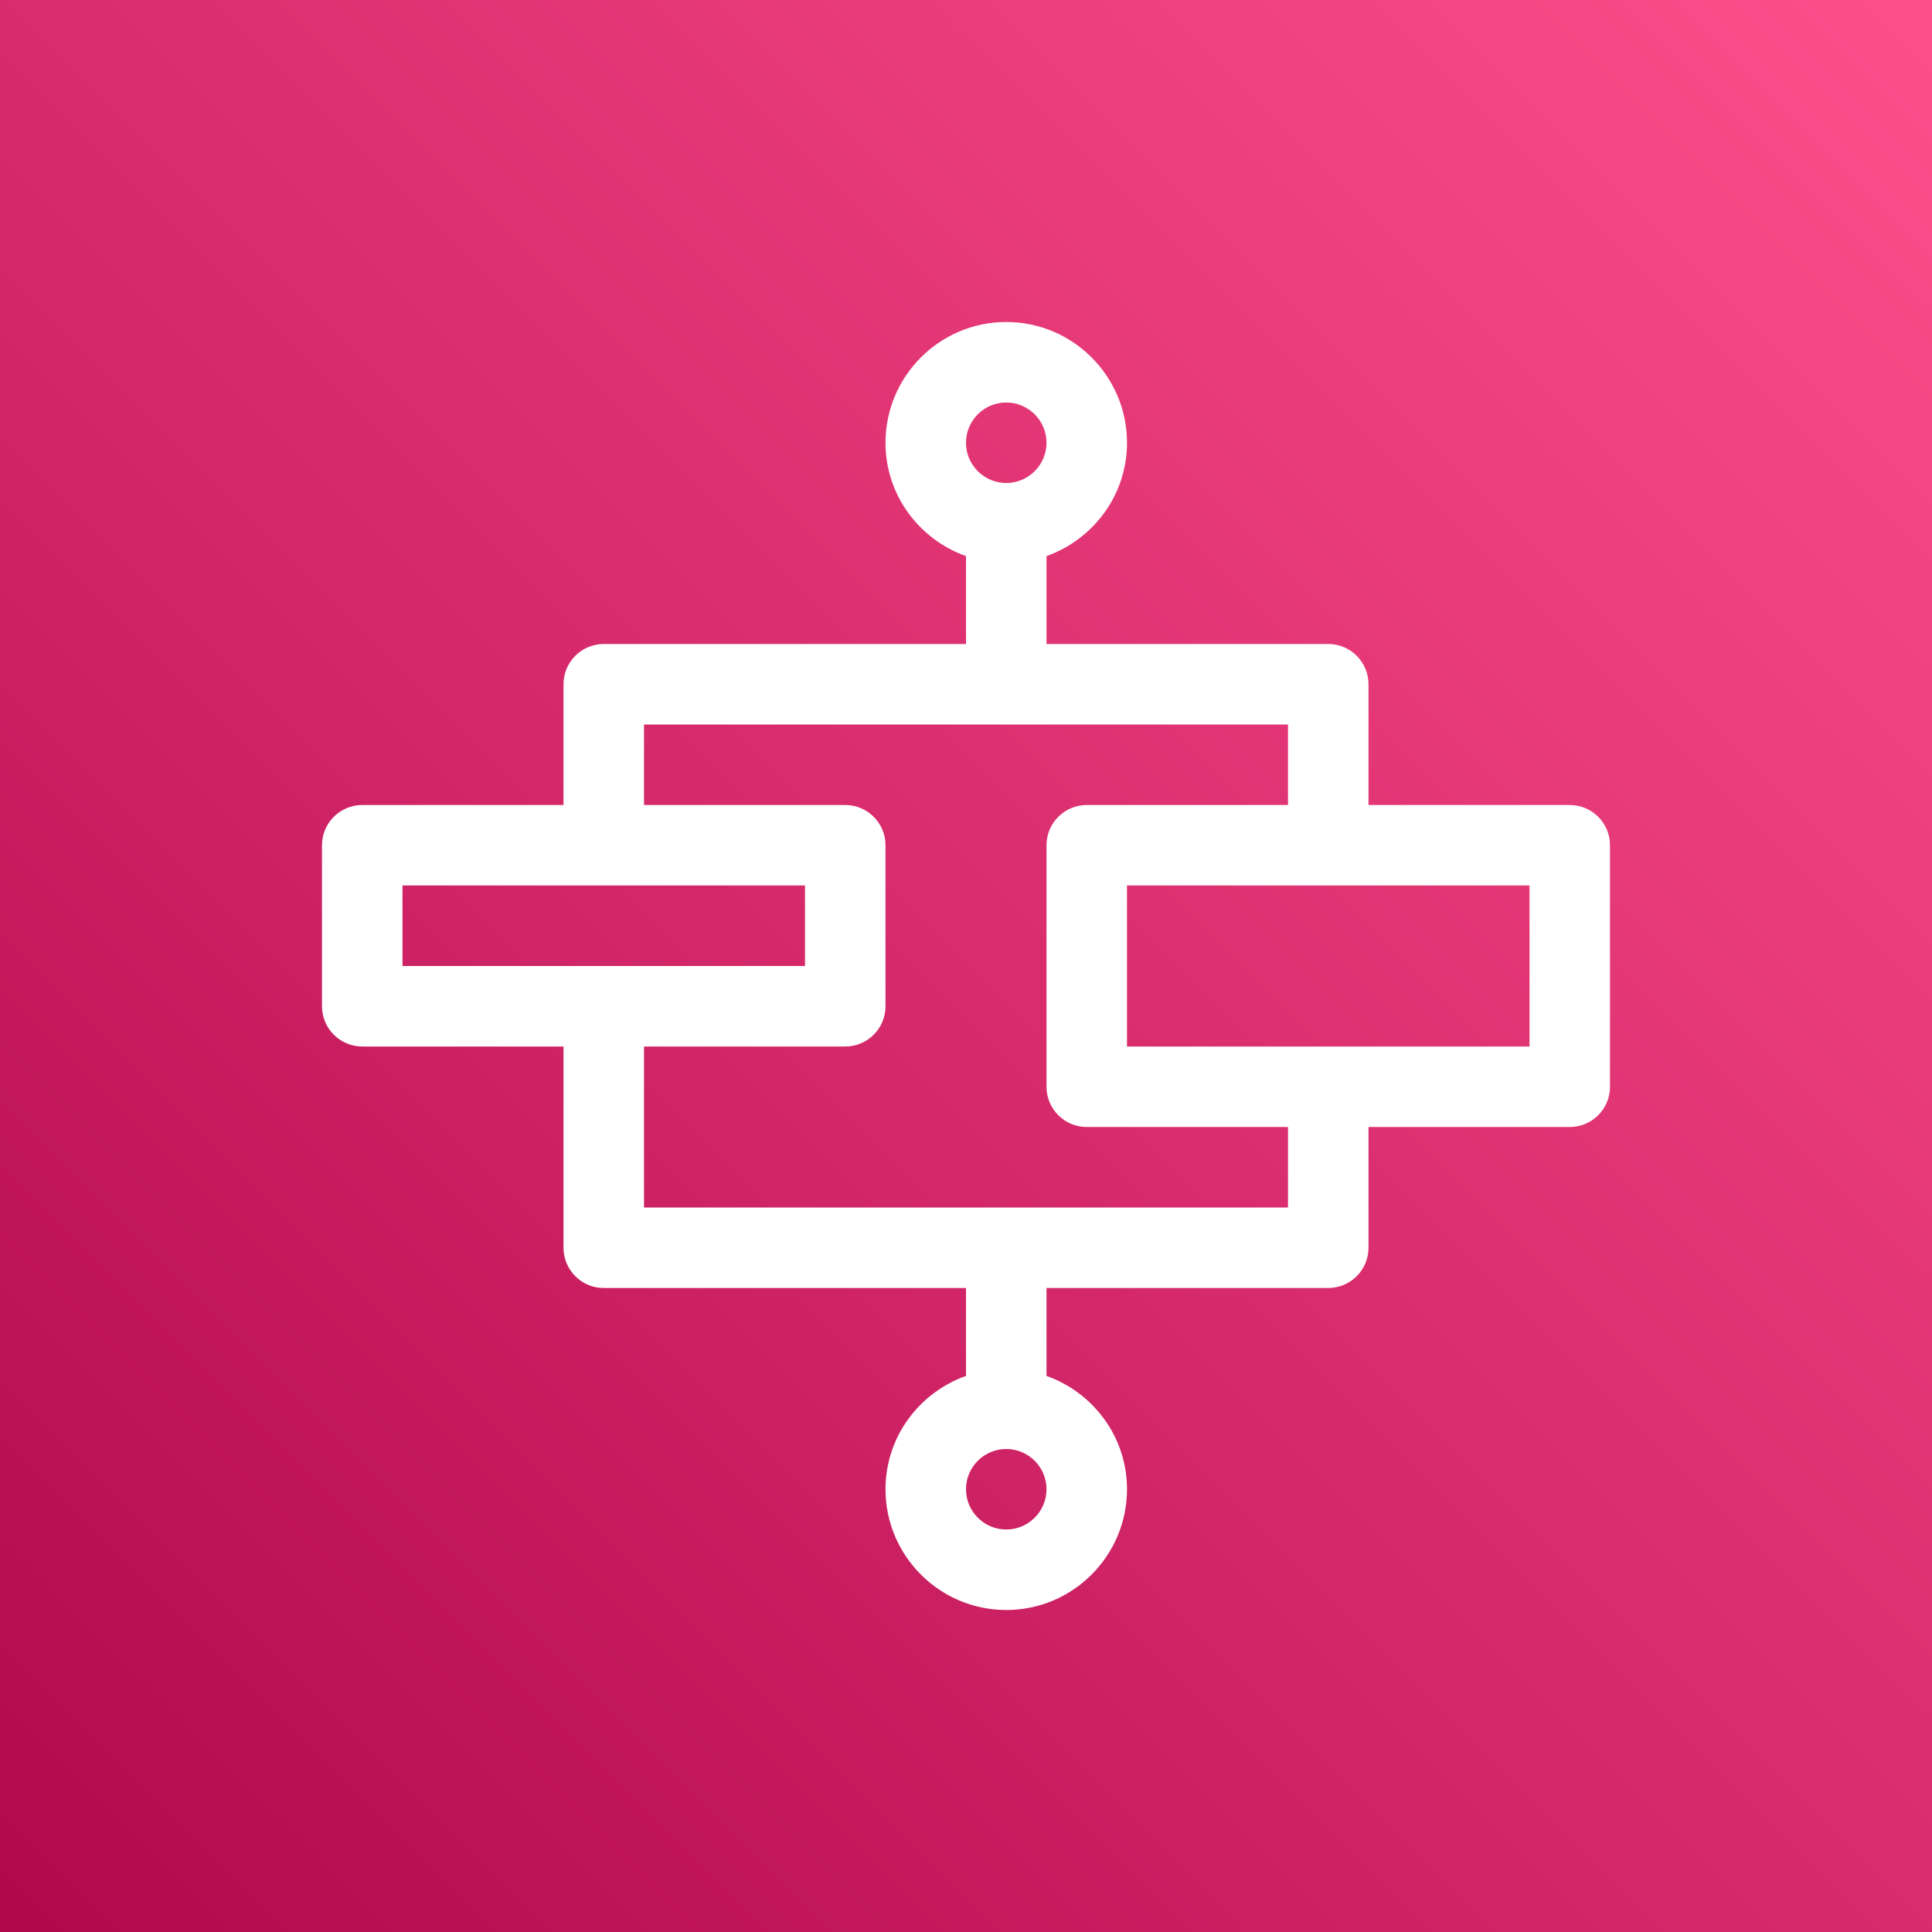 <?xml version="1.0" encoding="UTF-8"?>
<svg width="24px" height="24px" viewBox="0 0 24 24" version="1.1" xmlns="http://www.w3.org/2000/svg" xmlns:xlink="http://www.w3.org/1999/xlink">
  <rect x="0" y="0" width="24" height="24" fill="#333333" stroke="none"/>
  <!-- Generator: Sketch 64 (93537) - https://sketch.com -->
  <title>Icon-Architecture/16/Arch_AWS-Step-Functions_16</title>
  <desc>Created with Sketch.</desc>
  <defs>
    <linearGradient x1="0%" y1="100%" x2="100%" y2="0%" id="linearGradient-1">
      <stop stop-color="#B0084D" offset="0%"></stop>
      <stop stop-color="#FF4F8B" offset="100%"></stop>
    </linearGradient>
  </defs>
  <g id="Icon-Architecture/16/Arch_AWS-Step-Functions_16" stroke="none" stroke-width="1" fill="none" fill-rule="evenodd">
    <g id="Icon-Architecture-BG/16/Application-Integration" fill="url(#linearGradient-1)">
      <rect id="Rectangle" x="0" y="0" width="24" height="24"></rect>
    </g>
    <path d="M14,13 L19,13 L19,11 L14,11 L14,13 Z M16,15 L8,15 L8,13 L10.5,13 C10.776,13 11,12.776 11,12.5 L11,10.5 C11,10.224 10.776,10 10.5,10 L8,10 L8,9 L16,9 L16,10 L13.5,10 C13.224,10 13,10.224 13,10.5 L13,13.5 C13,13.776 13.224,14 13.5,14 L16,14 L16,15 Z M5,12 L10,12 L10,11 L5,11 L5,12 Z M12.5,19 C12.225,19 12,18.776 12,18.5 C12,18.224 12.225,18 12.5,18 C12.775,18 13,18.224 13,18.5 C13,18.776 12.775,19 12.5,19 L12.5,19 Z M12.5,5 C12.775,5 13,5.224 13,5.5 C13,5.776 12.775,6 12.5,6 C12.225,6 12,5.776 12,5.5 C12,5.224 12.225,5 12.5,5 L12.5,5 Z M19.5,10 L17,10 L17,8.5 C17,8.224 16.776,8 16.5,8 L13,8 L13,6.908 C13.581,6.701 14,6.151 14,5.5 C14,4.673 13.327,4 12.5,4 C11.673,4 11,4.673 11,5.5 C11,6.151 11.419,6.701 12,6.908 L12,8 L7.5,8 C7.224,8 7,8.224 7,8.5 L7,10 L4.5,10 C4.224,10 4,10.224 4,10.5 L4,12.5 C4,12.776 4.224,13 4.5,13 L7,13 L7,15.5 C7,15.776 7.224,16 7.5,16 L12,16 L12,17.092 C11.419,17.299 11,17.849 11,18.5 C11,19.327 11.673,20 12.5,20 C13.327,20 14,19.327 14,18.5 C14,17.849 13.581,17.299 13,17.092 L13,16 L16.5,16 C16.776,16 17,15.776 17,15.5 L17,14 L19.5,14 C19.776,14 20,13.776 20,13.5 L20,10.5 C20,10.224 19.776,10 19.5,10 L19.5,10 Z" id="AWS_Step_Functions_Icon_16_Squid" fill="#FFFFFF"></path>
  </g>
</svg>
